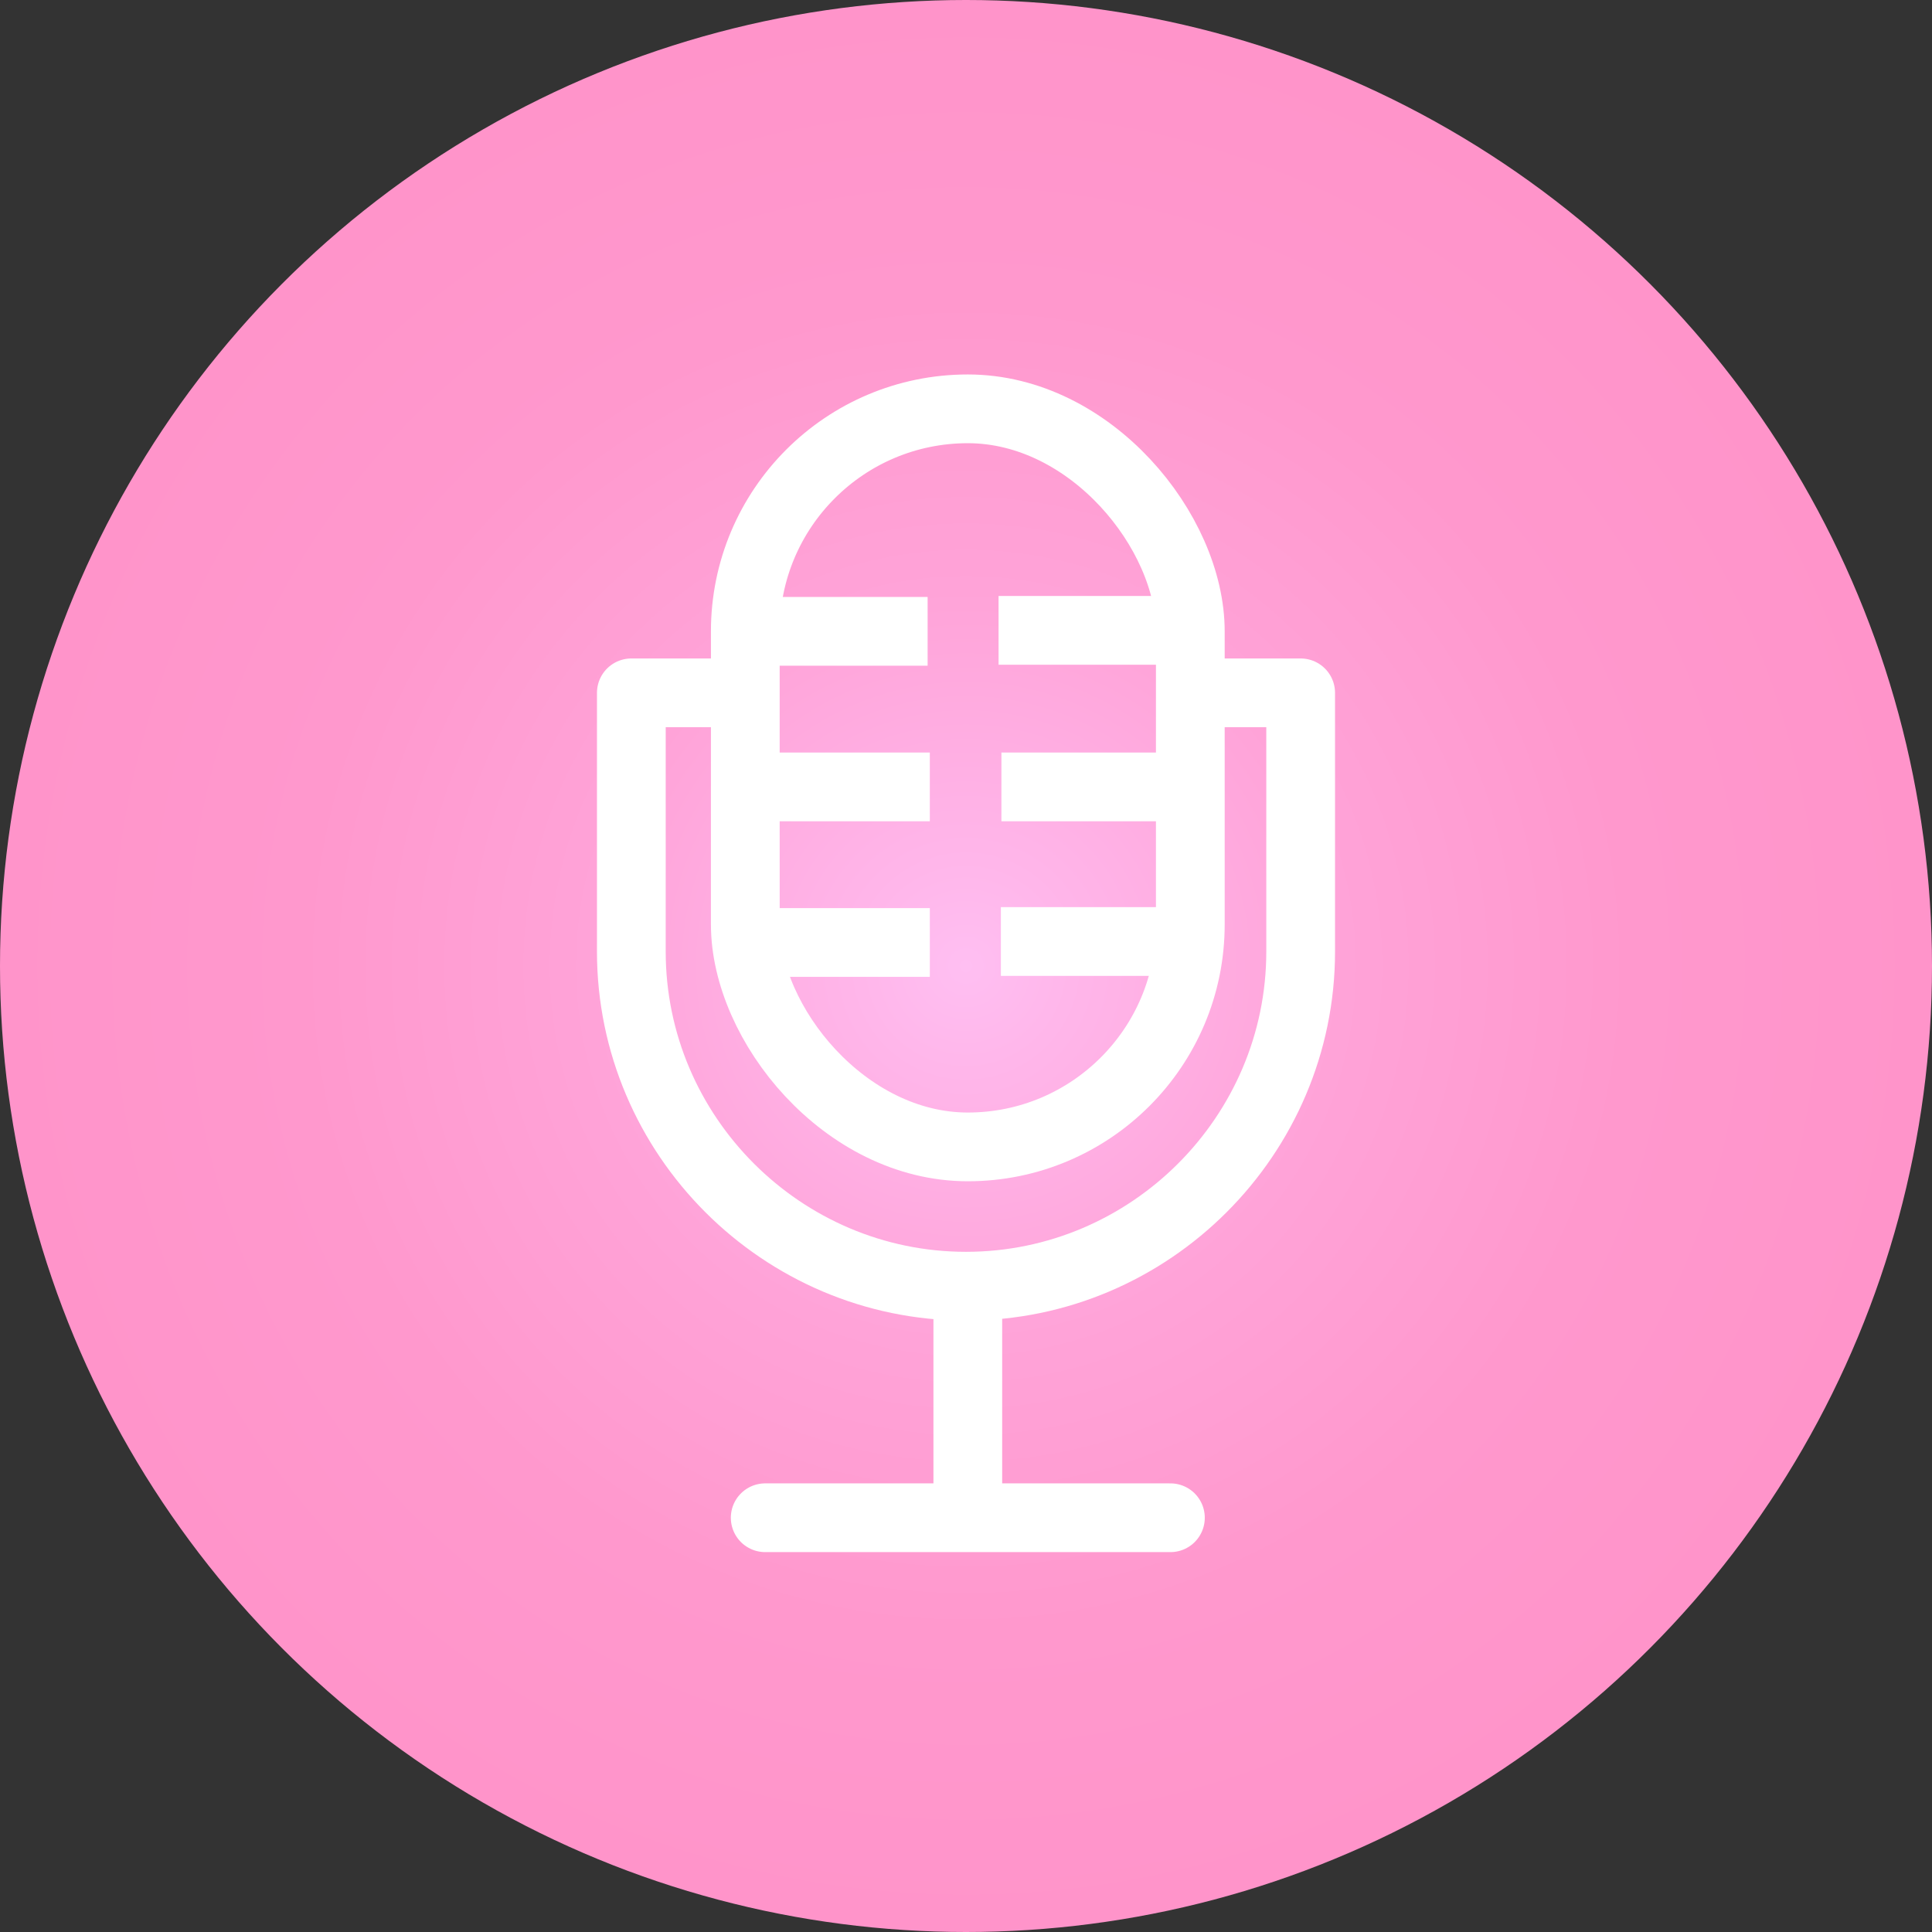<svg xmlns="http://www.w3.org/2000/svg" xmlns:xlink="http://www.w3.org/1999/xlink" viewBox="0 0 534 534"><rect x="0" y="0" width="534" height="534" fill="#333333" stroke="none"/><defs><style>.a{fill:url(#a);}.b,.c,.d{fill:none;stroke:#fff;stroke-width:19px;}.b{stroke-miterlimit:10;}.c,.d{stroke-linejoin:round;}.d{stroke-linecap:round;}</style><radialGradient id="a" cx="267" cy="267" r="267" gradientUnits="userSpaceOnUse"><stop offset="0" stop-color="#ffbff2"/><stop offset="0.11" stop-color="#ffb6ea"/><stop offset="0.39" stop-color="#ffa3d8"/><stop offset="0.69" stop-color="#ff98cd"/><stop offset="1" stop-color="#ff94ca"/></radialGradient></defs><circle class="a" cx="267" cy="267" r="267"/><rect class="b" x="206" y="113" width="123" height="204" rx="61.5"/><line class="b" x1="206.5" y1="174.5" x2="256.39" y2="174.5"/><line class="b" x1="207.11" y1="260.5" x2="257" y2="260.5"/><line class="b" x1="207.11" y1="217.5" x2="257" y2="217.5"/><line class="b" x1="276" y1="174.23" x2="328.21" y2="174.23"/><line class="b" x1="276.64" y1="260.23" x2="328.84" y2="260.23"/><line class="b" x1="276.79" y1="217.5" x2="329" y2="217.5"/><path class="c" d="M956,371.5h30.5V443c0,50.88-41.62,92.5-92.5,92.5h0c-50.88,0-92.5-41.62-92.5-92.5V371.5H833" transform="translate(-627 -180)"/><line class="c" x1="267.5" y1="355.5" x2="267.5" y2="419.5"/><line class="d" x1="211.5" y1="419.5" x2="323.5" y2="419.5"/></svg>